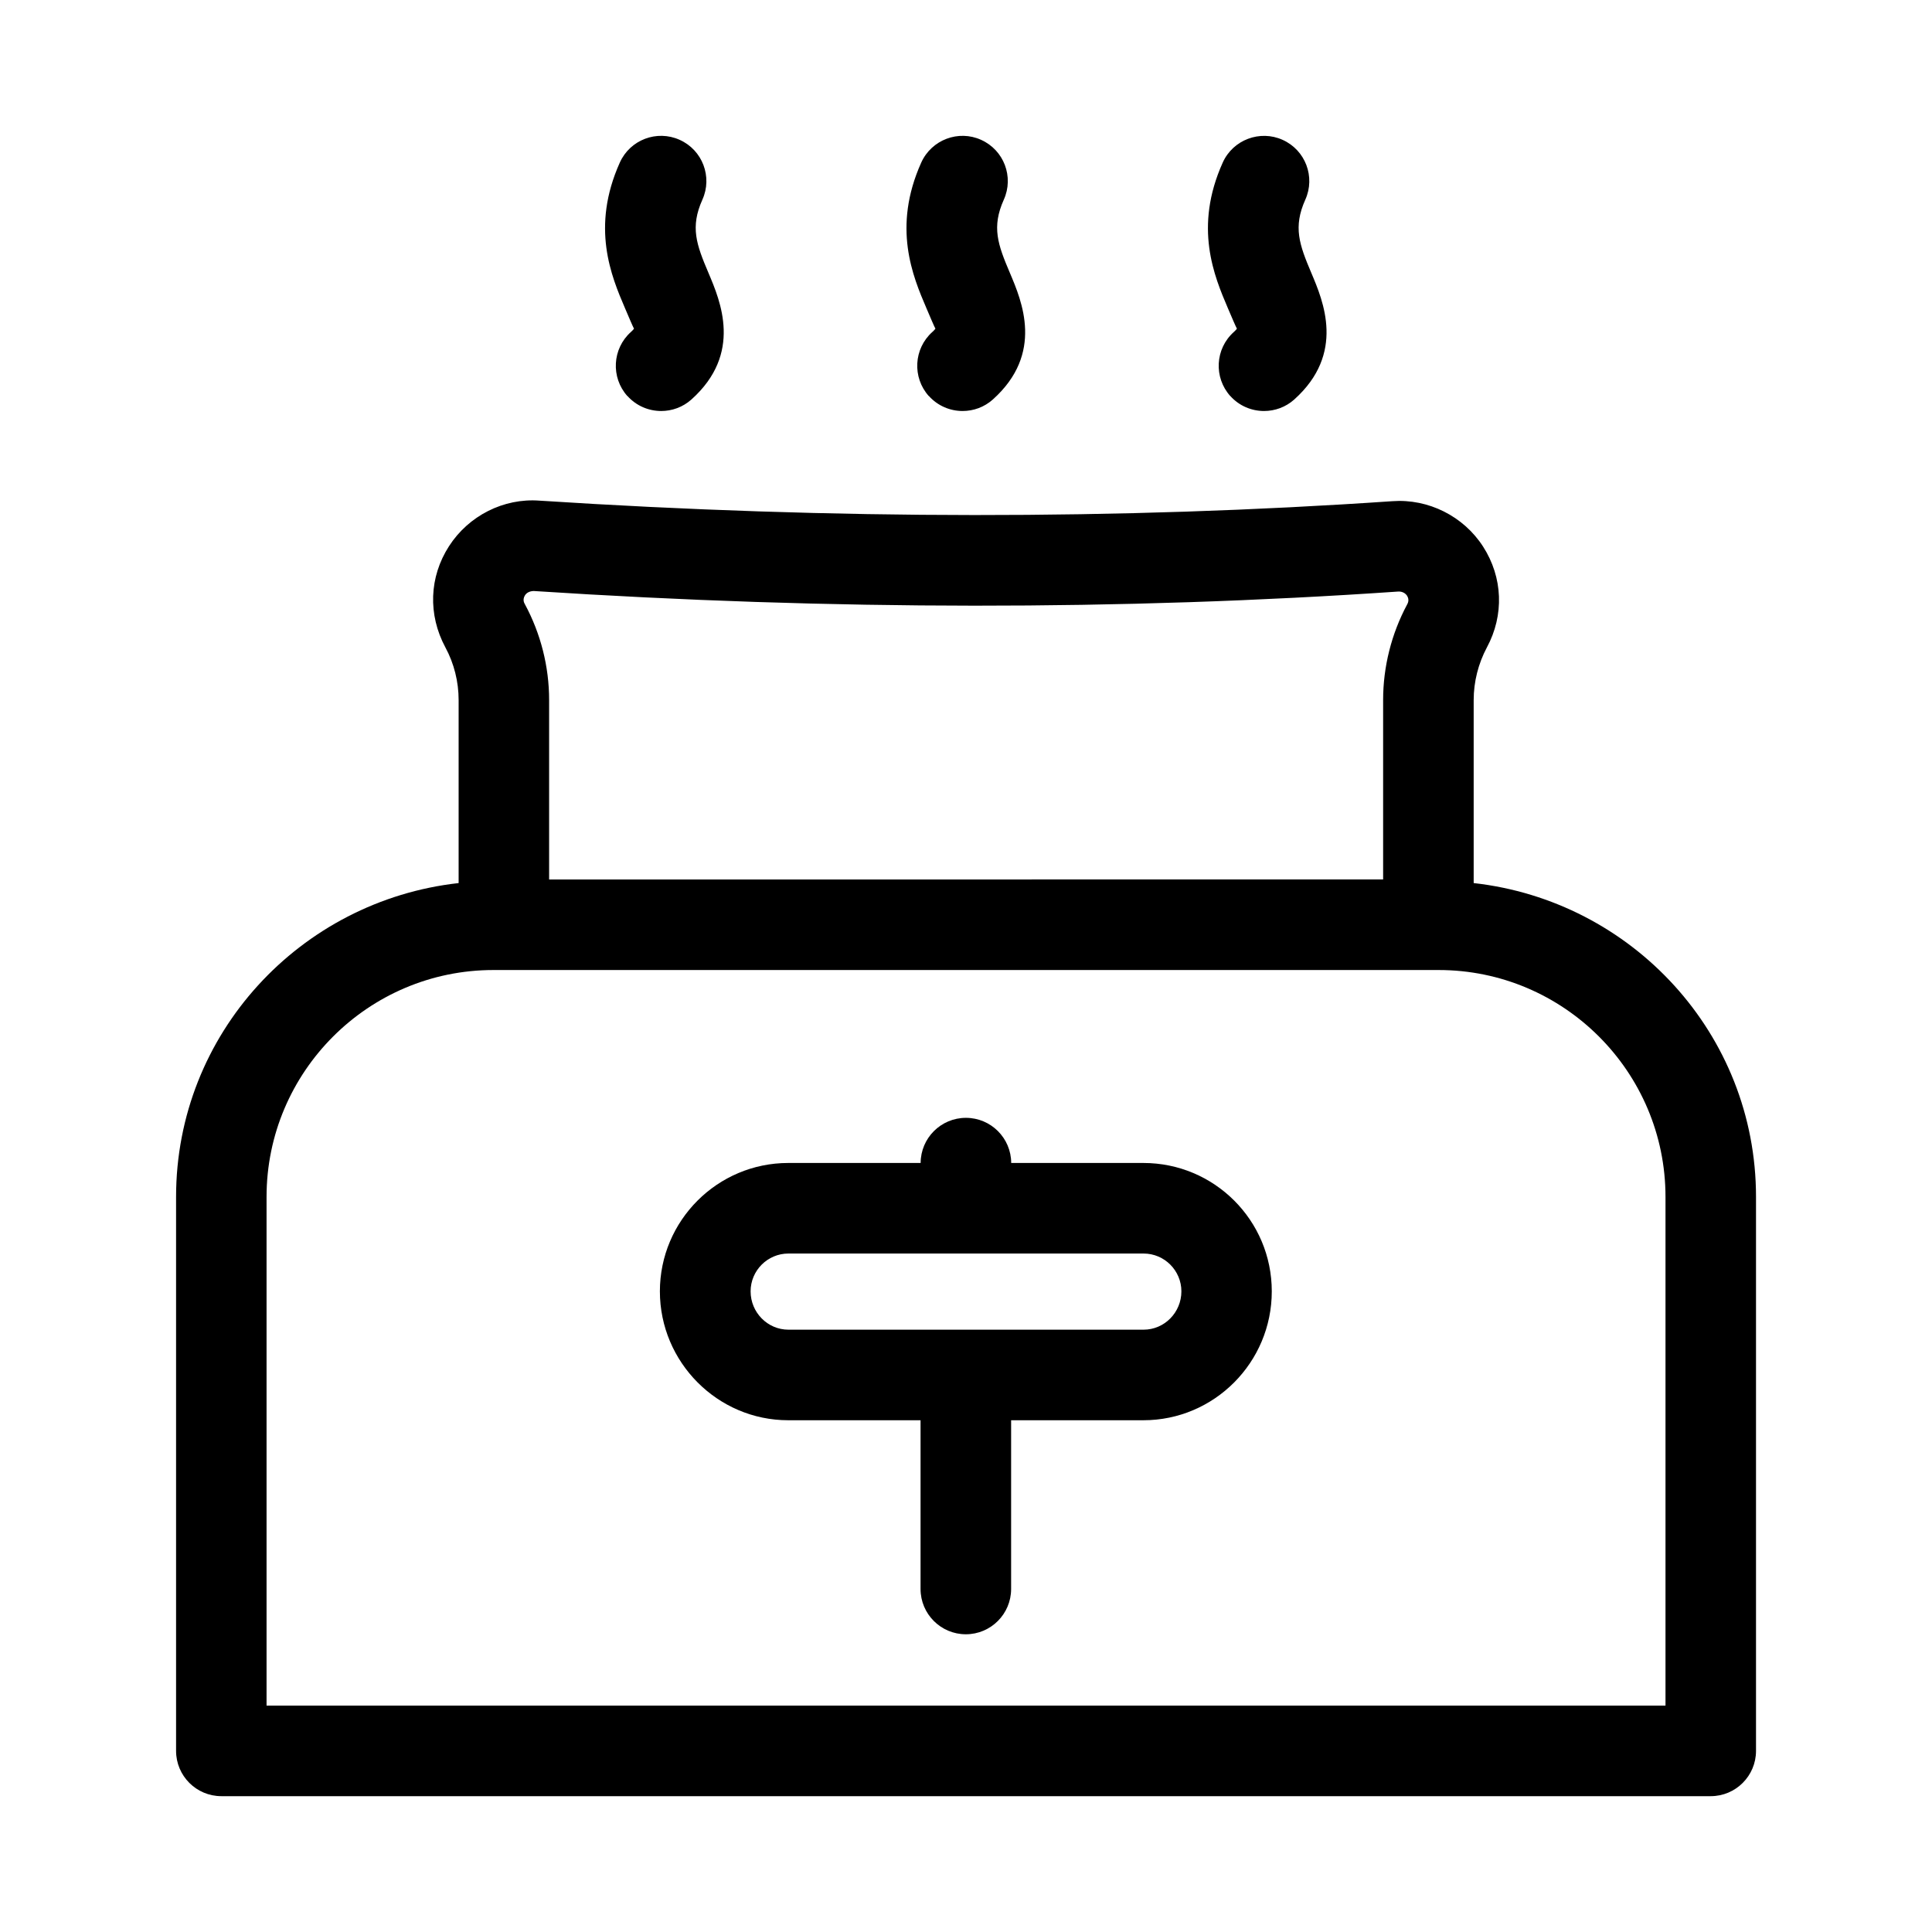 <?xml version="1.0" encoding="UTF-8"?> <svg xmlns="http://www.w3.org/2000/svg" width="512pt" height="512pt" version="1.1" viewBox="0 0 512 512"><path d="m390.54 234.02v-48.5c0-4.84 1.219-9.66 3.5-13.941 4.621-8.582 4.238-18.559-1-26.719-5.199-8.078-14.52-12.738-24.059-12.039-72.102 4.941-148.12 4.898-225.96-0.141-9.559-0.738-18.84 4-24.039 12.082-5.238 8.141-5.621 18.121-0.941 26.82 2.301 4.262 3.5 9.078 3.5 13.941v48.5c-41.98 4.68-74.879 39.961-74.879 83.16v146.82c0 6.621 5.379 12 12 12h394.7c6.621 0 12-5.379 12-12v-146.82c0-43.18-32.84-78.457-74.82-83.16zm-251.4-76.277c0.359-0.559 1.078-1.078 2.281-1.121 78.918 5.141 156 5.18 229.16 0.141 1.141-0.039 1.898 0.52 2.281 1.078 0.719 1.102 0.219 2.039 0.039 2.359-4.16 7.762-6.359 16.52-6.359 25.301v47.559l-221.02 0.02v-47.559c0-8.84-2.199-17.578-6.441-25.441-0.18-0.301-0.66-1.199 0.059-2.34zm302.22 294.26h-370.72v-134.82c0-33.141 26.98-60.117 60.117-60.117h250.5c33.141 0 60.117 26.98 60.117 60.117v134.82z"></path><path d="m303.06 308.2h-35.082c-0.02-6.602-5.379-11.961-12-11.961-6.621 0-11.98 5.359-12 11.961h-35.082c-18.762 0-34.02 15.262-34.02 34.02 0 18.762 15.262 34.16 34.02 34.16h35.059v44.719c0 6.621 5.379 12 12 12s12-5.379 12-12v-44.719h35.059c18.762 0 34.02-15.32 34.02-34.16s-15.262-34.02-34.02-34.02zm0 44.18h-94.121c-5.519 0-10.02-4.559-10.02-10.16 0-5.519 4.5-10.02 10.02-10.02h94.121c5.519 0 10.02 4.5 10.02 10.02 0 5.602-4.5 10.16-10.02 10.16z"></path><path d="m166.28 104.94c2.359 2.641 5.66 3.981 8.941 3.981 2.859 0 5.719-1 8.02-3.059 13.602-12.199 7.68-26.059 4.519-33.52-3.219-7.559-4.879-12.16-1.621-19.422 2.719-6.039 0.039-13.141-6.019-15.859-6.019-2.719-13.141-0.039-15.859 6.019-7.719 17.18-2.262 30.121 1.398 38.66 0.859 2.019 2.16 5.078 2.359 5.359 0 0-0.199 0.32-0.84 0.898-4.922 4.422-5.34 12.02-0.922 16.961z"></path><path d="m246.16 104.94c2.359 2.641 5.66 3.981 8.941 3.981 2.859 0 5.719-1 8.02-3.059 13.602-12.199 7.68-26.059 4.519-33.52-3.219-7.559-4.879-12.16-1.621-19.422 2.719-6.039 0.039-13.141-6.019-15.859-5.981-2.719-13.121-0.039-15.859 6.019-7.719 17.18-2.262 30.121 1.398 38.66 0.859 2.019 2.16 5.078 2.359 5.359 0 0-0.199 0.32-0.84 0.898-4.922 4.422-5.34 12.02-0.922 16.961z"></path><path d="m326.04 104.94c2.359 2.641 5.66 3.981 8.941 3.981 2.859 0 5.719-1 8.02-3.059 13.578-12.199 7.68-26.059 4.519-33.52-3.199-7.539-4.859-12.16-1.602-19.422 2.719-6.039 0.039-13.141-6.019-15.859-5.981-2.699-13.141-0.039-15.859 6.019-7.738 17.18-2.262 30.121 1.398 38.68 0.859 2.019 2.16 5.059 2.359 5.34 0 0-0.199 0.32-0.84 0.898-4.941 4.441-5.34 12.02-0.922 16.961z"></path></svg> 